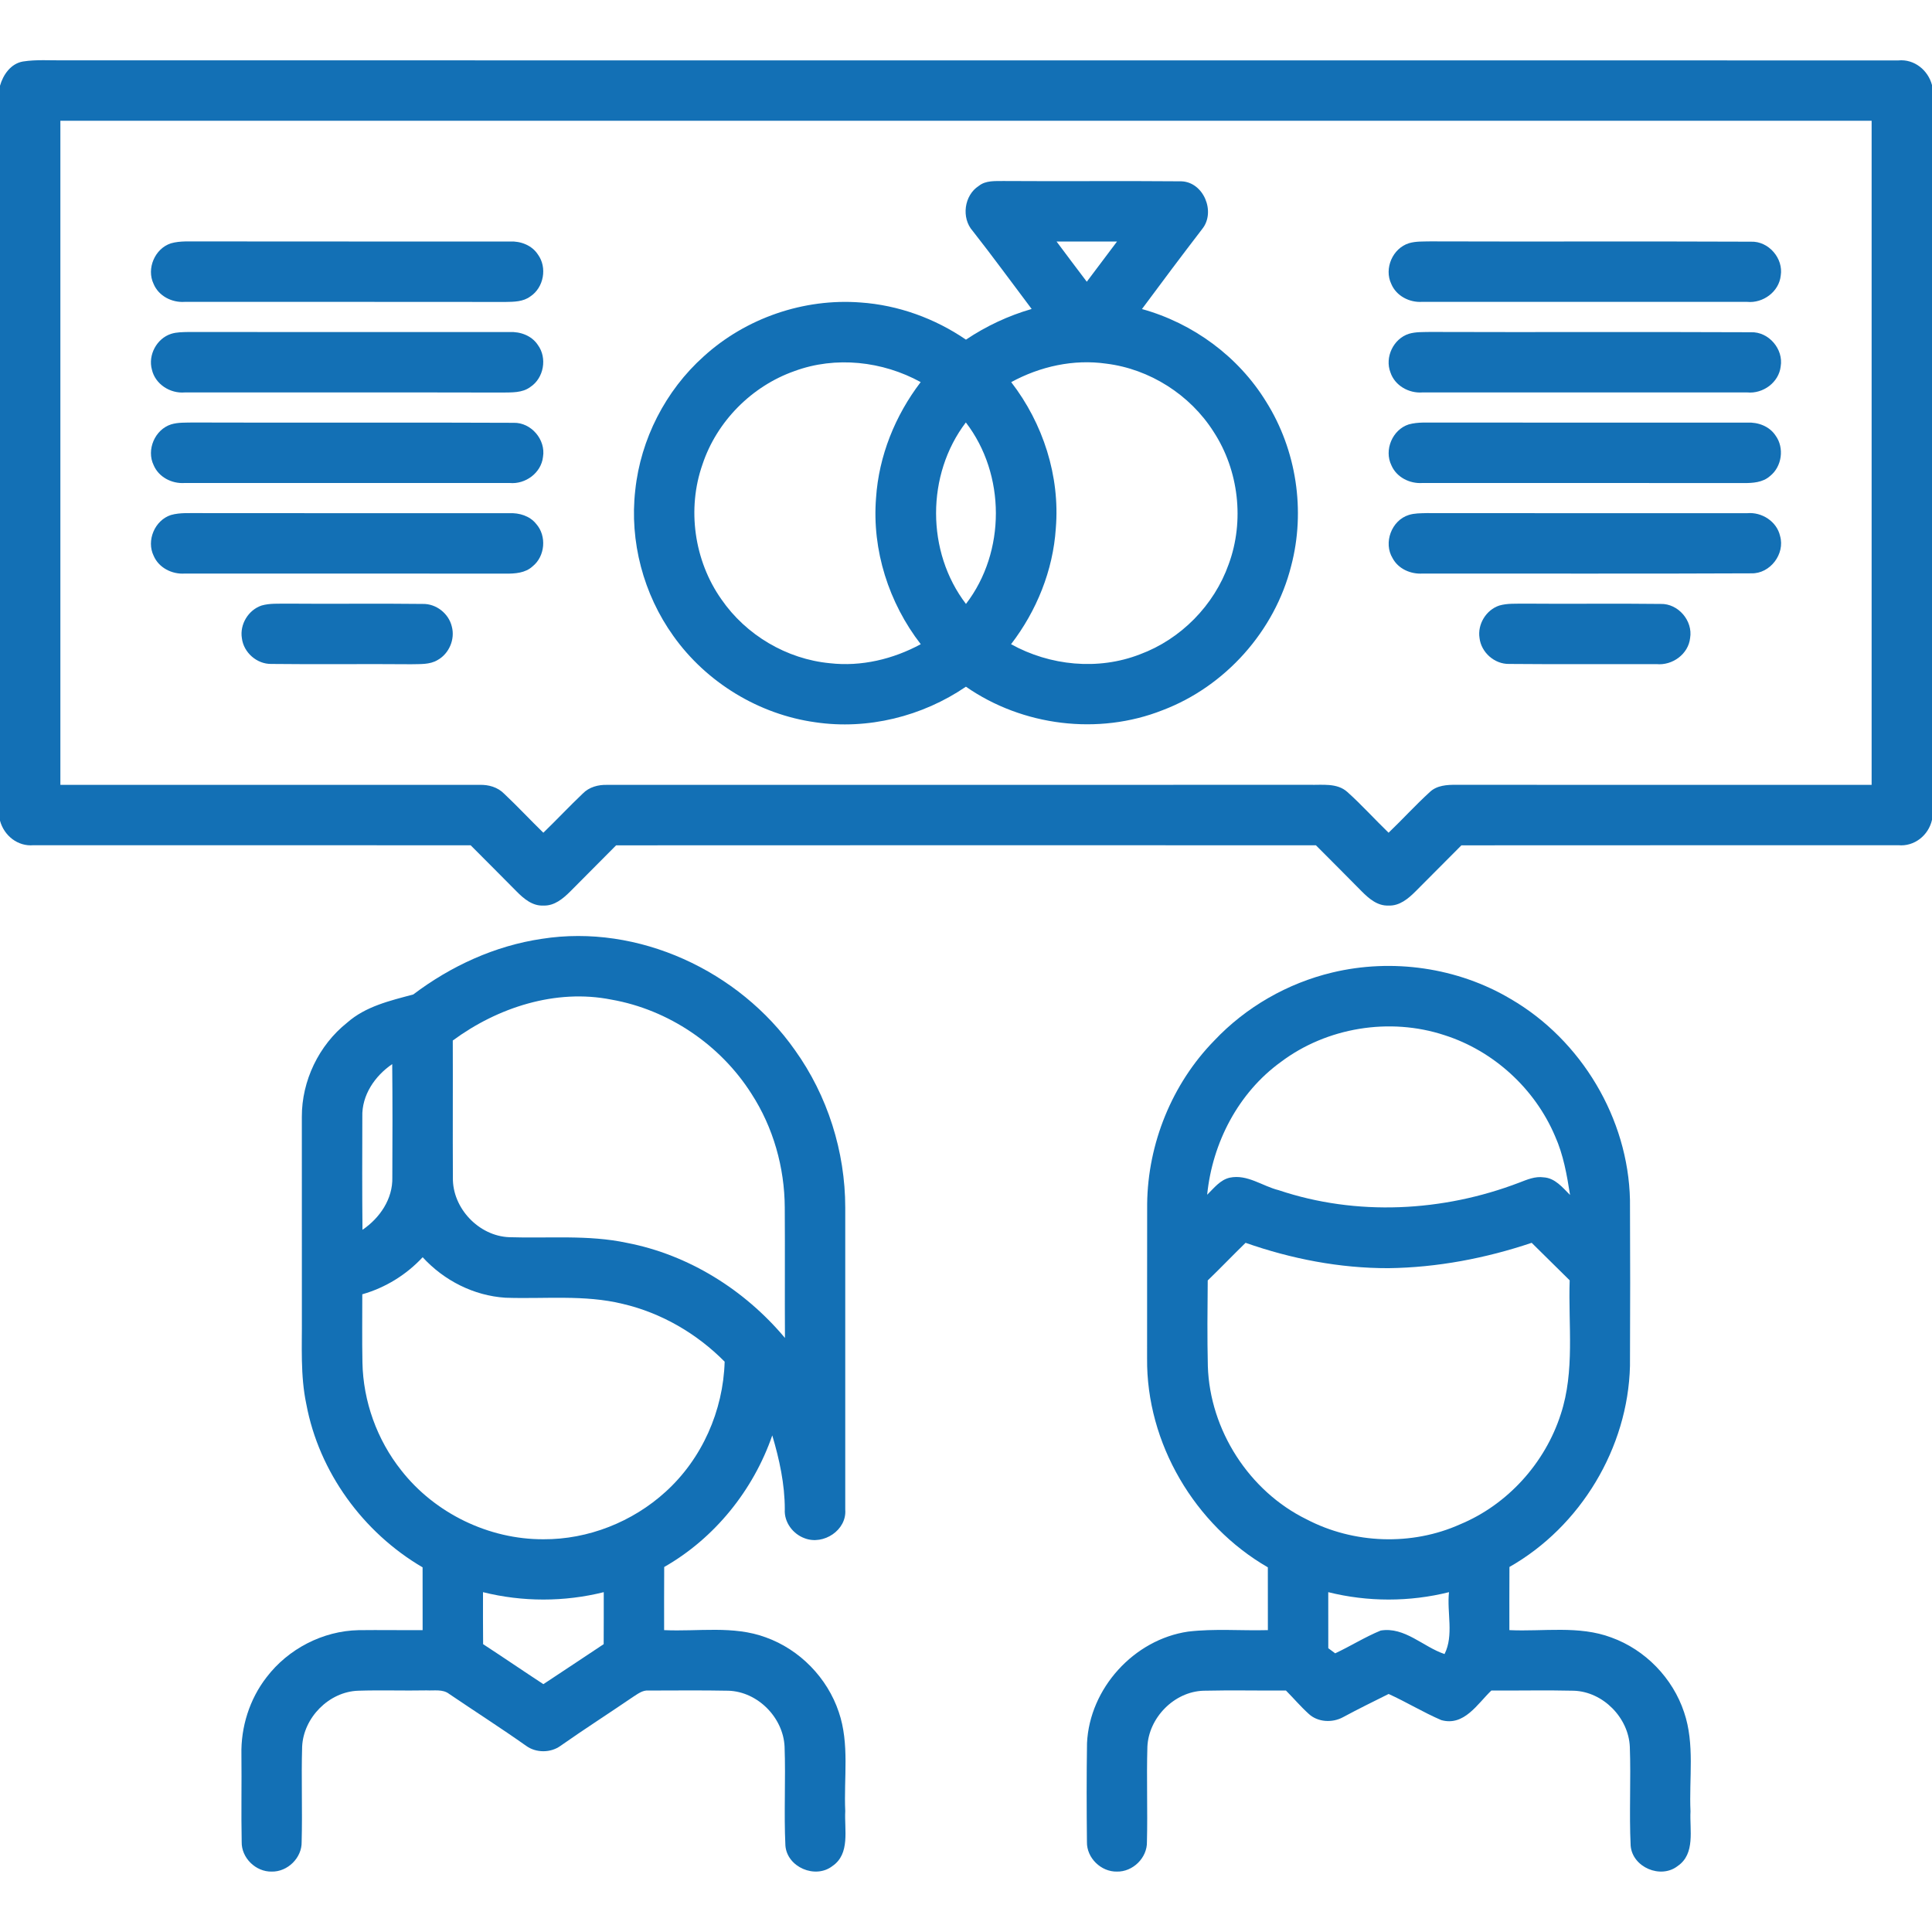 <?xml version="1.0" encoding="UTF-8" ?>
<!DOCTYPE svg PUBLIC "-//W3C//DTD SVG 1.1//EN" "http://www.w3.org/Graphics/SVG/1.1/DTD/svg11.dtd">
<svg width="512pt" height="512pt" viewBox="0 0 512 512" version="1.1" xmlns="http://www.w3.org/2000/svg">
<g id="#1370b5ff">
<path fill="#1370b5" opacity="1.00" d=" M 0.00 22.72 C 0.84 19.78 2.87 16.86 6.07 16.30 C 9.68 15.73 13.35 16.04 16.99 15.99 C 179.03 16.01 341.06 15.99 503.10 16.01 C 507.29 15.61 510.95 18.58 512.00 22.54 L 512.00 217.26 C 511.10 221.36 507.32 224.40 503.07 223.99 C 464.48 224.03 425.88 223.97 387.29 224.02 C 383.24 228.07 379.19 232.14 375.15 236.21 C 373.22 238.14 370.89 240.12 367.97 239.98 C 365.06 240.12 362.75 238.12 360.84 236.19 C 356.82 232.11 352.77 228.06 348.73 224.01 C 286.91 224.00 225.10 223.98 163.28 224.02 C 159.24 228.08 155.19 232.13 151.16 236.21 C 149.24 238.13 146.92 240.10 144.02 239.98 C 141.11 240.14 138.78 238.15 136.87 236.21 C 132.84 232.13 128.78 228.07 124.73 224.01 C 86.12 223.97 47.50 224.02 8.88 223.99 C 4.70 224.38 1.05 221.43 0.00 217.48 L 0.00 22.72 M 16.00 32.00 C 16.00 90.67 16.00 149.33 16.00 208.00 C 53.02 208.00 90.04 207.99 127.06 208.00 C 129.45 207.91 131.90 208.60 133.60 210.34 C 137.16 213.69 140.49 217.27 143.99 220.68 C 147.52 217.27 150.87 213.69 154.42 210.32 C 156.11 208.57 158.56 207.92 160.94 208.00 C 222.95 207.98 284.97 208.03 346.98 207.98 C 350.37 208.09 354.33 207.40 357.08 209.90 C 360.88 213.31 364.31 217.13 367.99 220.68 C 371.68 217.15 375.12 213.36 378.89 209.92 C 380.78 208.10 383.51 207.96 385.99 207.98 C 422.66 208.02 459.33 207.99 496.00 208.00 C 496.00 149.33 496.00 90.67 496.00 32.00 C 336.00 32.00 176.00 32.00 16.00 32.00 Z" />
<path fill="#1370b5" opacity="1.00" d=" M 259.40 49.26 C 261.26 47.77 263.74 48.01 265.97 47.97 C 281.67 48.08 297.38 47.91 313.08 48.05 C 318.95 48.25 322.20 56.07 318.67 60.59 C 313.26 67.64 307.92 74.75 302.63 81.90 C 316.14 85.64 328.18 94.47 335.53 106.44 C 343.58 119.24 346.03 135.36 342.17 149.99 C 337.84 167.21 324.73 181.90 308.12 188.20 C 291.10 194.94 270.98 192.42 255.98 181.98 C 244.42 189.87 229.96 193.46 216.08 191.41 C 201.12 189.34 187.19 180.85 178.45 168.54 C 170.51 157.47 166.80 143.45 168.35 129.91 C 169.78 116.39 176.37 103.52 186.48 94.46 C 197.63 84.30 213.01 79.01 228.04 80.16 C 238.03 80.85 247.74 84.37 255.99 90.01 C 261.34 86.42 267.21 83.67 273.40 81.88 C 268.19 74.98 263.11 67.99 257.77 61.20 C 254.71 57.76 255.49 51.75 259.40 49.26 M 280.00 64.01 C 282.66 67.56 285.32 71.13 288.01 74.66 C 290.69 71.12 293.35 67.56 296.02 64.01 C 290.68 63.99 285.34 63.99 280.00 64.01 M 210.55 98.34 C 199.23 102.32 189.96 111.66 186.17 123.06 C 182.01 134.88 183.96 148.60 191.18 158.83 C 197.70 168.30 208.48 174.68 219.93 175.76 C 228.25 176.71 236.69 174.68 244.01 170.72 C 235.54 159.79 231.06 145.78 232.16 131.95 C 232.90 120.81 237.24 110.09 243.99 101.26 C 233.88 95.70 221.45 94.32 210.55 98.34 M 267.98 101.27 C 276.43 112.20 280.95 126.20 279.80 140.02 C 279.07 151.16 274.72 161.90 267.94 170.72 C 278.26 176.44 291.02 177.71 302.09 173.41 C 312.93 169.40 321.75 160.43 325.61 149.54 C 329.84 138.06 328.30 124.66 321.61 114.41 C 315.39 104.61 304.69 97.79 293.16 96.37 C 284.50 95.13 275.62 97.11 267.98 101.27 M 255.99 160.05 C 266.58 146.27 266.55 125.73 255.96 111.95 C 245.44 125.77 245.43 146.25 255.99 160.05 Z" />
<path fill="#1370b5" opacity="1.00" d=" M 45.28 64.49 C 47.77 63.77 50.41 64.03 52.97 63.98 C 80.34 64.03 107.71 63.98 135.09 64.00 C 137.95 63.86 140.96 64.98 142.56 67.46 C 145.07 70.90 144.11 76.21 140.56 78.55 C 138.67 79.97 136.22 79.99 133.97 80.02 C 105.62 79.97 77.28 80.02 48.93 80.00 C 45.54 80.23 42.03 78.44 40.70 75.23 C 38.77 71.19 41.03 65.88 45.28 64.49 Z" />
<path fill="#1370b5" opacity="1.00" d=" M 373.40 64.45 C 375.22 63.91 377.15 64.02 379.03 63.97 C 407.36 64.07 435.70 63.92 464.03 64.05 C 468.69 63.87 472.67 68.47 471.91 73.05 C 471.45 77.33 467.21 80.41 463.01 80.00 C 434.32 80.00 405.62 80.01 376.93 79.99 C 373.55 80.23 370.05 78.45 368.71 75.26 C 366.74 71.17 369.06 65.79 373.40 64.45 Z" />
<path fill="#1370b5" opacity="1.00" d=" M 45.35 88.47 C 46.86 87.99 48.47 88.02 50.03 87.98 C 78.36 88.03 106.69 87.98 135.03 88.00 C 137.89 87.85 140.91 88.95 142.53 91.41 C 145.07 94.85 144.13 100.20 140.55 102.55 C 138.41 104.16 135.60 103.98 133.07 104.03 C 105.04 103.96 77.00 104.02 48.98 104.00 C 45.11 104.34 41.15 101.84 40.26 97.97 C 39.18 94.10 41.53 89.70 45.35 88.47 Z" />
<path fill="#1370b5" opacity="1.00" d=" M 373.37 88.46 C 375.17 87.92 377.09 88.02 378.97 87.97 C 407.32 88.07 435.68 87.92 464.04 88.05 C 468.71 87.88 472.69 92.51 471.90 97.11 C 471.42 101.35 467.22 104.40 463.04 104.00 C 434.35 104.00 405.65 104.00 376.95 104.00 C 373.35 104.27 369.64 102.19 368.48 98.69 C 366.93 94.68 369.27 89.76 373.37 88.46 Z" />
<path fill="#1370b5" opacity="1.00" d=" M 45.36 112.46 C 47.20 111.90 49.17 112.02 51.07 111.97 C 79.42 112.07 107.78 111.91 136.13 112.05 C 140.76 111.93 144.68 116.53 143.90 121.08 C 143.43 125.33 139.24 128.39 135.07 128.00 C 106.35 128.00 77.63 128.00 48.92 128.00 C 45.55 128.23 42.07 126.46 40.72 123.28 C 38.74 119.21 41.04 113.83 45.36 112.46 Z" />
<path fill="#1370b5" opacity="1.00" d=" M 373.31 112.48 C 375.78 111.78 378.40 112.03 380.94 111.98 C 408.31 112.03 435.68 111.98 463.05 112.00 C 465.92 111.85 468.93 112.97 470.55 115.44 C 472.92 118.70 472.23 123.67 469.07 126.16 C 467.15 127.88 464.47 128.03 462.03 128.02 C 433.67 127.97 405.32 128.02 376.96 128.00 C 373.60 128.23 370.10 126.49 368.74 123.32 C 366.74 119.26 369.00 113.87 373.31 112.48 Z" />
<path fill="#1370b5" opacity="1.00" d=" M 45.27 136.49 C 47.78 135.77 50.44 136.03 53.02 135.98 C 80.33 136.03 107.65 135.98 134.96 136.00 C 137.60 135.89 140.39 136.70 142.09 138.84 C 144.93 142.03 144.47 147.44 141.13 150.10 C 139.21 151.86 136.50 152.04 134.03 152.02 C 105.67 151.97 77.31 152.02 48.95 152.00 C 45.58 152.23 42.08 150.47 40.72 147.29 C 38.75 143.25 41.00 137.90 45.27 136.49 Z" />
<path fill="#1370b5" opacity="1.00" d=" M 373.35 136.47 C 374.85 135.99 376.45 136.03 378.02 135.98 C 406.35 136.03 434.69 135.98 463.03 136.00 C 466.90 135.65 470.87 138.18 471.74 142.05 C 473.11 146.80 469.10 152.07 464.14 151.94 C 435.09 152.08 406.03 151.97 376.97 152.00 C 373.84 152.19 370.58 150.77 369.06 147.94 C 366.55 143.85 368.76 137.89 373.35 136.47 Z" />
<path fill="#1370b5" opacity="1.00" d=" M 69.32 160.47 C 71.49 159.84 73.80 160.02 76.03 159.97 C 88.04 160.08 100.06 159.90 112.07 160.05 C 115.61 159.98 118.91 162.59 119.73 166.02 C 120.65 169.39 119.02 173.23 115.96 174.92 C 113.86 176.18 111.31 175.96 108.96 176.03 C 96.61 175.92 84.25 176.10 71.89 175.95 C 68.06 176.01 64.55 172.91 64.10 169.12 C 63.50 165.47 65.82 161.64 69.32 160.47 Z" />
<path fill="#1370b5" opacity="1.00" d=" M 397.34 160.47 C 399.48 159.85 401.75 160.02 403.97 159.97 C 416.01 160.08 428.05 159.90 440.09 160.05 C 444.73 159.91 448.67 164.51 447.90 169.07 C 447.44 173.35 443.20 176.41 439.00 176.00 C 425.97 175.97 412.94 176.07 399.91 175.95 C 396.06 176.02 392.53 172.90 392.09 169.08 C 391.51 165.44 393.84 161.62 397.34 160.47 Z" />
<path fill="#1370b5" opacity="1.00" d=" M 143.59 248.80 C 169.16 244.78 195.90 257.28 210.65 278.27 C 219.31 290.35 224.00 305.18 224.00 320.04 C 223.99 346.71 224.00 373.39 224.00 400.07 C 224.43 405.51 218.23 409.55 213.28 407.67 C 210.13 406.55 207.76 403.39 207.98 399.99 C 207.98 393.30 206.55 386.77 204.66 380.39 C 199.64 394.91 189.39 407.65 176.02 415.27 C 175.98 420.84 176.00 426.42 176.00 432.00 C 184.97 432.43 194.32 430.72 202.95 433.92 C 211.95 437.15 219.26 444.65 222.29 453.72 C 225.18 462.17 223.59 471.22 224.00 479.95 C 223.73 484.85 225.38 491.27 220.59 494.53 C 216.07 498.03 208.58 494.83 208.14 489.10 C 207.72 480.36 208.24 471.60 207.92 462.86 C 207.56 455.17 200.80 448.32 193.07 448.06 C 186.02 447.92 178.97 448.00 171.92 448.01 C 170.29 447.85 169.00 448.92 167.71 449.73 C 161.36 454.07 154.87 458.22 148.57 462.65 C 145.95 464.57 142.05 464.58 139.43 462.66 C 132.73 457.93 125.82 453.51 119.04 448.91 C 117.33 447.58 115.05 448.09 113.05 447.97 C 107.00 448.09 100.95 447.86 94.91 448.06 C 87.18 448.32 80.41 455.20 80.07 462.89 C 79.82 471.29 80.17 479.70 79.94 488.10 C 80.04 492.34 76.22 496.08 72.00 495.99 C 67.78 496.08 63.95 492.35 64.05 488.11 C 63.89 480.41 64.07 472.71 63.98 465.02 C 63.81 457.68 66.13 450.30 70.64 444.49 C 76.37 436.97 85.56 432.20 95.03 432.01 C 100.69 431.94 106.34 432.04 112.00 432.00 C 112.00 426.45 112.01 420.90 111.99 415.36 C 96.24 406.15 84.54 390.11 81.18 372.12 C 79.57 364.51 80.06 356.70 80.00 348.99 C 80.00 331.33 80.01 313.67 79.99 296.01 C 79.95 286.43 84.49 276.99 91.98 271.03 C 96.90 266.68 103.37 265.19 109.51 263.55 C 119.48 256.01 131.17 250.63 143.59 248.80 M 119.99 275.75 C 120.04 287.86 119.95 299.97 120.02 312.07 C 119.86 320.16 126.88 327.56 134.95 327.87 C 145.34 328.22 155.87 327.18 166.13 329.37 C 182.50 332.52 197.36 341.84 208.02 354.57 C 207.95 343.05 208.05 331.52 207.97 319.99 C 207.92 309.38 204.92 298.77 199.14 289.85 C 190.92 276.89 177.16 267.57 162.03 264.91 C 147.28 261.97 131.88 266.98 119.99 275.75 M 96.02 295.98 C 95.99 305.96 95.96 315.94 96.06 325.91 C 100.65 322.80 104.12 317.73 103.97 312.02 C 104.02 302.02 104.04 292.01 103.94 282.00 C 99.34 285.13 95.84 290.25 96.02 295.98 M 96.01 343.00 C 96.02 349.01 95.93 355.03 96.05 361.05 C 96.24 371.37 99.91 381.57 106.33 389.65 C 115.24 401.04 129.54 407.98 144.01 407.92 C 155.86 407.99 167.64 403.32 176.38 395.35 C 186.04 386.61 191.67 373.85 192.04 360.86 C 184.67 353.40 175.26 347.93 165.03 345.54 C 154.85 343.05 144.30 344.28 133.94 343.91 C 125.57 343.38 117.64 339.34 112.01 333.18 C 107.68 337.84 102.13 341.26 96.01 343.00 M 128.00 421.94 C 128.00 426.53 127.98 431.13 128.03 435.72 C 133.38 439.21 138.65 442.82 144.00 446.32 C 149.35 442.82 154.65 439.24 159.98 435.72 C 160.01 431.12 160.00 426.53 160.00 421.94 C 149.53 424.55 138.47 424.55 128.00 421.94 Z" />
<path fill="#1370b5" opacity="1.00" d=" M 353.06 257.73 C 368.96 253.91 386.32 256.39 400.38 264.76 C 419.04 275.61 431.49 296.37 431.96 317.99 C 432.03 332.66 432.03 347.33 431.96 362.00 C 431.43 383.69 418.87 404.56 400.02 415.26 C 399.98 420.84 400.00 426.42 400.00 432.00 C 409.00 432.43 418.38 430.71 427.02 433.95 C 436.01 437.19 443.29 444.70 446.30 453.76 C 449.18 462.22 447.59 471.28 448.00 480.03 C 447.74 484.90 449.35 491.26 444.61 494.51 C 440.10 498.04 432.60 494.85 432.14 489.12 C 431.72 480.40 432.24 471.65 431.92 462.92 C 431.59 455.22 424.83 448.33 417.10 448.06 C 409.81 447.88 402.52 448.06 395.23 448.00 C 391.52 451.55 388.01 457.56 381.94 455.84 C 377.17 453.79 372.72 451.06 368.00 448.92 C 363.96 450.93 359.91 452.92 355.94 455.06 C 353.11 456.62 349.21 456.44 346.80 454.17 C 344.67 452.24 342.81 450.04 340.79 448.01 C 333.50 448.05 326.20 447.89 318.92 448.06 C 311.17 448.31 304.40 455.22 304.07 462.92 C 303.82 471.30 304.16 479.69 303.95 488.07 C 304.06 492.34 300.21 496.10 295.96 495.99 C 291.76 496.06 287.95 492.34 288.05 488.11 C 287.96 479.39 287.94 470.66 288.07 461.94 C 288.75 447.44 300.50 434.49 314.87 432.39 C 321.87 431.56 328.96 432.19 336.00 432.00 C 336.00 426.45 336.01 420.90 335.99 415.36 C 316.61 404.17 303.77 382.43 303.99 359.97 C 304.01 346.32 303.98 332.67 304.01 319.02 C 304.19 303.05 310.60 287.21 321.78 275.78 C 330.16 266.89 341.18 260.57 353.06 257.73 M 339.43 281.44 C 328.14 289.62 321.29 302.87 319.91 316.62 C 321.70 314.88 323.36 312.65 325.93 312.09 C 330.57 311.14 334.54 314.34 338.86 315.41 C 359.51 322.34 382.37 321.16 402.61 313.41 C 404.67 312.62 406.81 311.68 409.09 312.01 C 412.10 312.19 414.10 314.70 416.08 316.68 C 415.25 311.39 414.32 306.04 412.12 301.13 C 406.79 288.51 395.79 278.45 382.74 274.31 C 368.27 269.56 351.60 272.27 339.43 281.44 M 320.06 339.33 C 319.99 346.89 319.91 354.46 320.09 362.03 C 320.62 378.98 331.04 395.20 346.28 402.65 C 358.72 409.15 374.14 409.71 386.95 403.96 C 399.55 398.73 409.48 387.70 413.63 374.75 C 417.39 363.30 415.58 351.11 415.98 339.30 C 412.61 336.00 409.27 332.67 405.91 329.36 C 393.69 333.47 380.87 335.91 367.96 336.08 C 355.06 336.11 342.24 333.62 330.09 329.36 C 326.71 332.65 323.45 336.06 320.06 339.33 M 352.00 421.94 C 352.00 426.89 351.99 431.84 352.01 436.79 C 352.47 437.13 353.38 437.81 353.84 438.15 C 357.91 436.24 361.74 433.82 365.90 432.11 C 372.27 431.06 377.12 436.43 382.82 438.34 C 385.33 433.33 383.40 427.35 384.00 421.94 C 373.53 424.55 362.47 424.55 352.00 421.94 Z" />
</g>
</svg>
